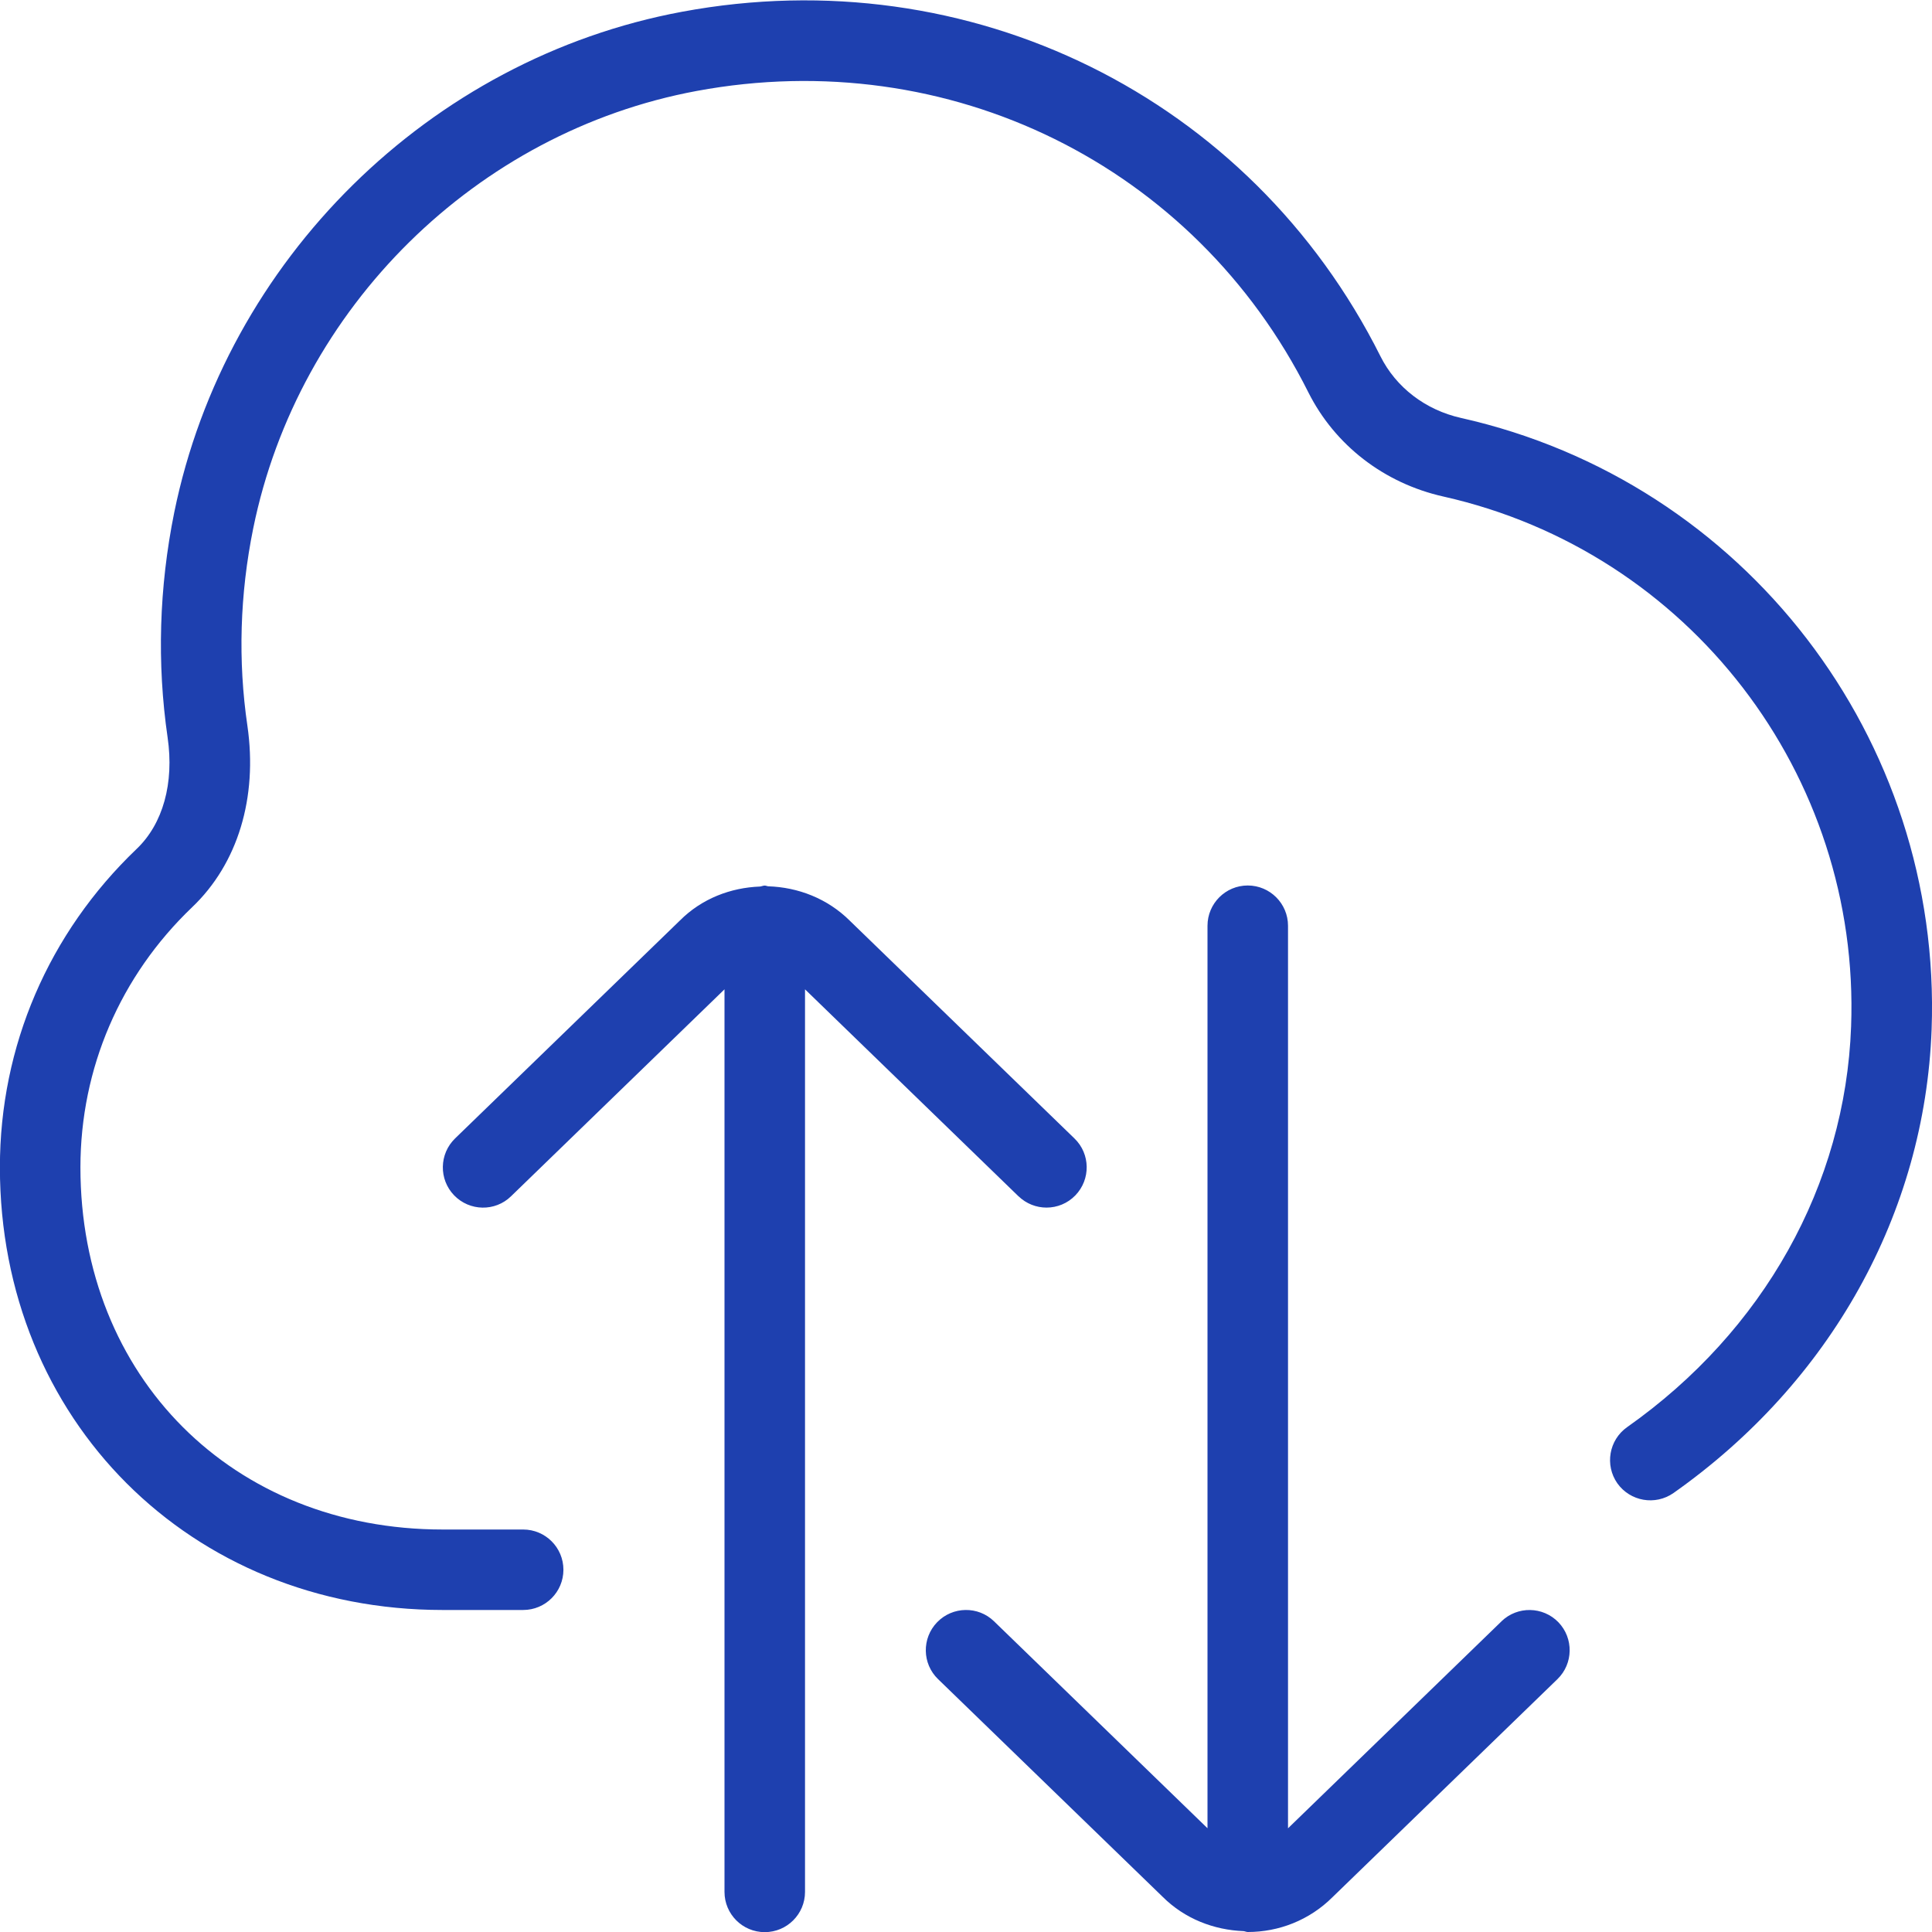 <svg width="40" height="40" viewBox="0 0 40 40" fill="none" xmlns="http://www.w3.org/2000/svg">
<g clip-path="url(#clip0_8_4797)">
<path d="M39.992 21.315C39.85 25.12 37.902 28.618 34.647 30.912C34.27 31.175 33.752 31.085 33.485 30.71C33.222 30.333 33.312 29.813 33.687 29.548C36.513 27.558 38.205 24.535 38.325 21.253C38.518 16.035 34.967 11.422 29.883 10.28C28.657 10.005 27.638 9.218 27.088 8.123C24.733 3.422 19.645 0.913 14.425 1.883C9.863 2.73 6.173 6.368 5.243 10.938C4.965 12.305 4.925 13.682 5.122 15.025C5.338 16.515 4.923 17.883 3.978 18.783C2.488 20.207 1.667 22.118 1.665 24.167C1.665 28.512 4.82 31.667 9.165 31.667H10.832C11.292 31.667 11.665 32.04 11.665 32.5C11.665 32.96 11.292 33.333 10.832 33.333H9.165C3.938 33.333 -0.002 29.393 -0.002 24.167C-0.002 21.66 1.005 19.32 2.827 17.578C3.375 17.057 3.608 16.213 3.47 15.267C3.247 13.732 3.293 12.163 3.608 10.607C4.675 5.378 8.898 1.213 14.123 0.243C20.077 -0.865 25.89 2.005 28.58 7.375C28.903 8.022 29.513 8.488 30.248 8.653C36.117 9.97 40.213 15.293 39.992 21.315ZM31.087 33.568L26.667 37.853V19.167C26.667 18.707 26.293 18.333 25.833 18.333C25.373 18.333 25 18.707 25 19.167V37.852L20.58 33.567C20.252 33.248 19.723 33.255 19.402 33.587C19.083 33.917 19.09 34.445 19.422 34.765L24.067 39.267C24.532 39.732 25.138 39.958 25.747 39.982C25.777 39.985 25.803 40 25.835 40C26.473 40 27.108 39.758 27.59 39.277L32.245 34.765C32.575 34.445 32.583 33.917 32.265 33.587C31.945 33.257 31.417 33.248 31.087 33.567V33.568ZM21.087 24.767C21.248 24.923 21.458 25.002 21.667 25.002C21.885 25.002 22.102 24.917 22.265 24.748C22.583 24.418 22.577 23.89 22.245 23.57L17.6 19.068C17.132 18.6 16.52 18.37 15.907 18.35C15.882 18.348 15.858 18.335 15.833 18.335C15.798 18.335 15.767 18.352 15.733 18.355C15.13 18.378 14.532 18.602 14.077 19.058L9.422 23.57C9.092 23.89 9.083 24.418 9.402 24.748C9.723 25.08 10.252 25.088 10.58 24.768L15 20.483V39.17C15 39.63 15.373 40.003 15.833 40.003C16.293 40.003 16.667 39.63 16.667 39.17V20.483L21.087 24.768V24.767Z" fill="#1E40AF"/>
</g>
<defs>
<clipPath id="clip0_8_4797">
<rect width="40" height="40" fill="white"/>
</clipPath>
</defs>
</svg>
